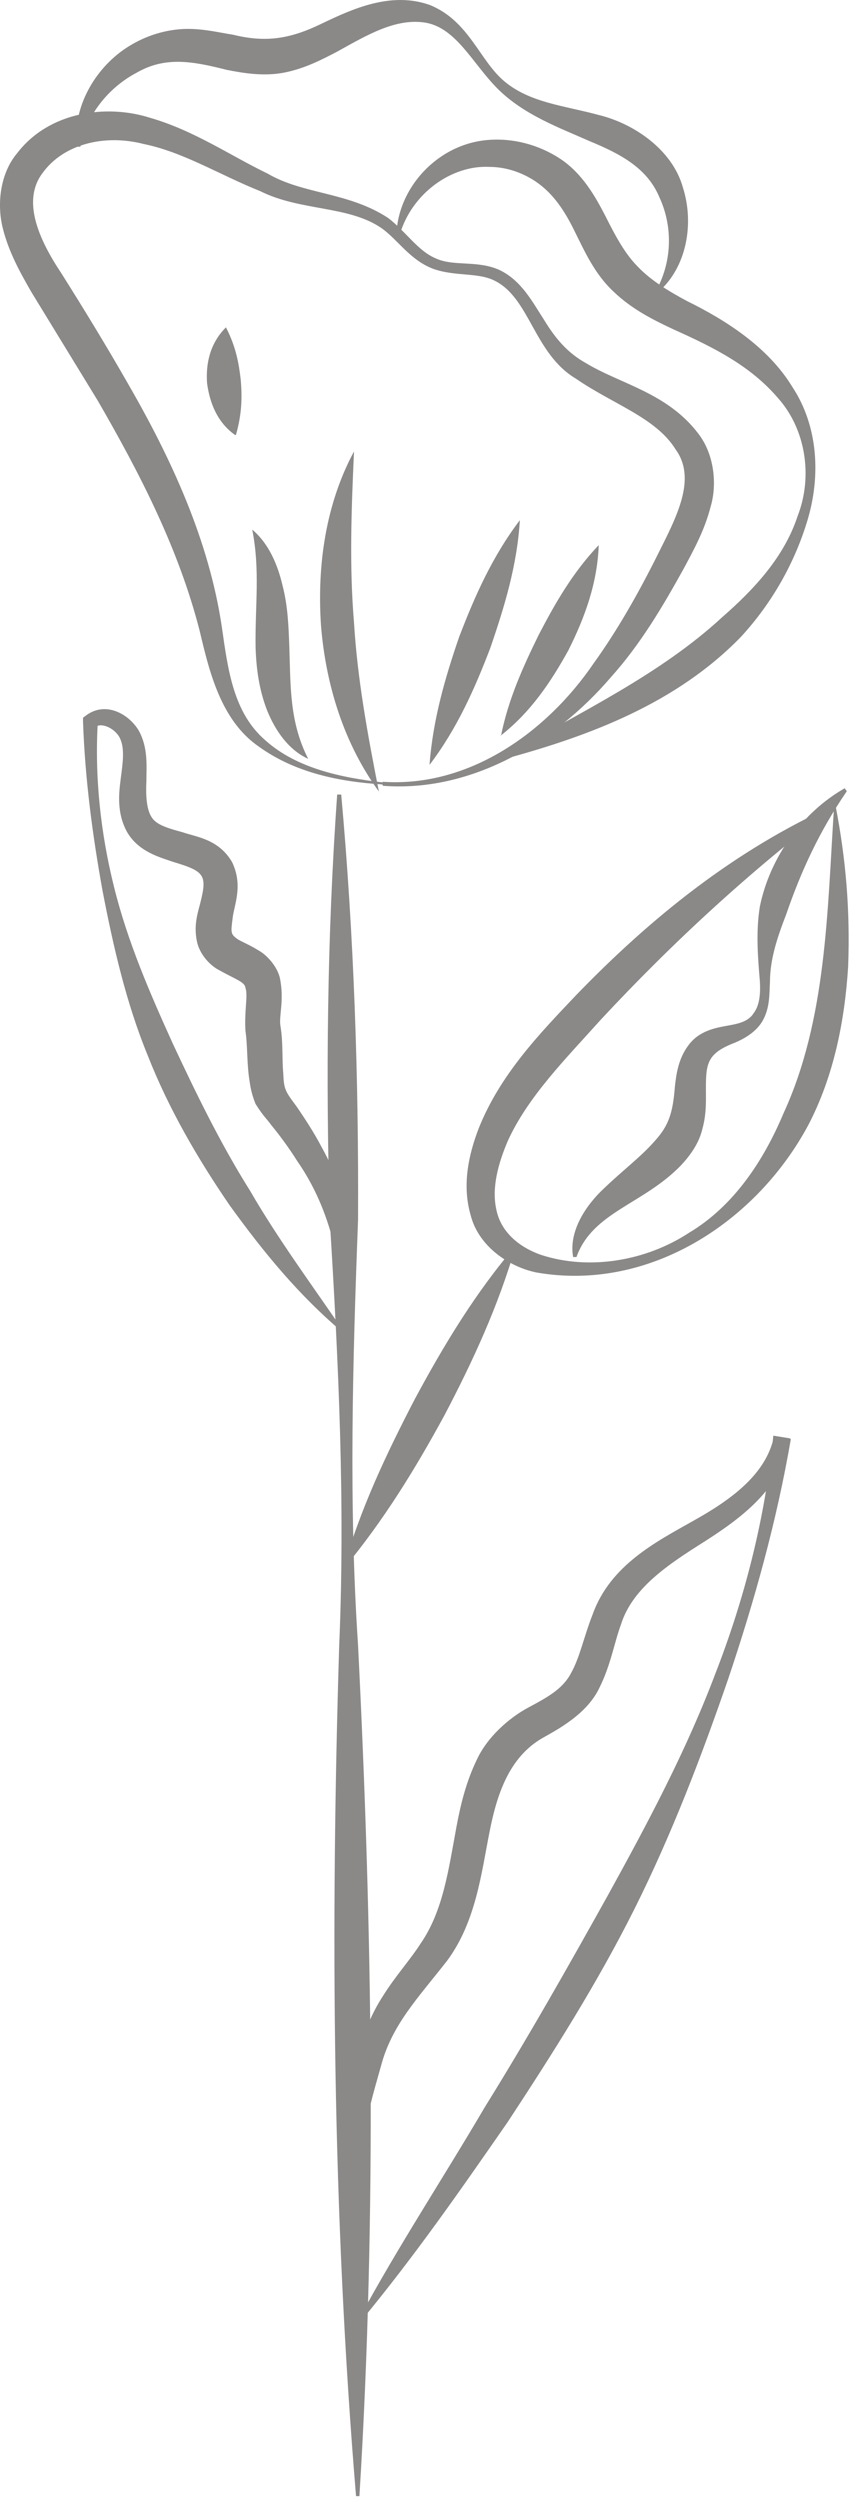 <?xml version="1.0" encoding="UTF-8"?> <svg xmlns="http://www.w3.org/2000/svg" width="32" height="94" viewBox="0 0 32 94" fill="none"> <path d="M14.402 29.547C17.698 29.8 20.841 27.95 22.97 25.466C24.086 24.224 24.922 22.804 25.708 21.384C26.088 20.675 26.494 19.94 26.722 19.052C26.976 18.191 26.849 17.075 26.266 16.315C25.1 14.768 23.325 14.439 22.032 13.653C21.348 13.273 20.892 12.74 20.461 12.031C20.03 11.372 19.624 10.56 18.788 10.155C17.951 9.775 17.089 10.028 16.405 9.724C15.72 9.445 15.29 8.735 14.605 8.203C13.11 7.214 11.411 7.316 10.068 6.53C8.648 5.845 7.305 4.908 5.632 4.426C4.035 3.919 1.855 4.172 0.638 5.769C0.004 6.53 -0.123 7.671 0.105 8.583C0.334 9.496 0.765 10.256 1.17 10.966L3.68 15.072C5.277 17.836 6.722 20.649 7.507 23.717C7.862 25.212 8.293 27.088 9.738 28.077C11.107 29.065 12.78 29.395 14.377 29.496L14.402 29.547ZM14.402 29.42C12.831 29.243 11.158 28.888 9.992 27.849C8.775 26.809 8.572 25.187 8.344 23.59C7.862 20.32 6.443 17.253 4.82 14.439C4.009 13.019 3.173 11.65 2.311 10.281C1.449 8.989 0.815 7.544 1.601 6.505C2.387 5.415 3.933 5.034 5.403 5.415C6.899 5.719 8.268 6.581 9.789 7.189C11.31 7.949 13.11 7.721 14.352 8.583C14.96 9.014 15.416 9.775 16.278 10.104C17.115 10.408 17.977 10.231 18.61 10.56C19.928 11.22 20.081 13.298 21.652 14.236C23.046 15.199 24.669 15.706 25.404 16.898C26.215 18.013 25.429 19.458 24.719 20.878C24.01 22.297 23.224 23.691 22.311 24.959C20.562 27.519 17.647 29.623 14.377 29.395L14.402 29.42Z" fill="#8B8888"></path> <path d="M18.991 28.533C22.159 27.671 25.429 26.454 27.863 23.945C29.029 22.677 29.891 21.156 30.372 19.534C30.854 17.912 30.778 16.036 29.789 14.54C28.877 13.045 27.28 12.031 25.835 11.321C25.125 10.941 24.466 10.535 23.984 10.028C23.503 9.546 23.148 8.887 22.767 8.127C22.387 7.392 21.906 6.53 21.069 5.972C20.258 5.44 19.295 5.186 18.357 5.262C16.43 5.414 14.96 7.088 14.909 8.811H15.036C15.492 7.265 16.988 6.2 18.407 6.276C19.117 6.276 19.827 6.555 20.359 6.986C20.892 7.417 21.272 8 21.627 8.735C21.982 9.445 22.362 10.307 23.072 10.966C23.756 11.625 24.567 12.031 25.328 12.386C26.849 13.07 28.218 13.754 29.257 14.971C30.296 16.137 30.575 17.912 29.992 19.407C29.485 20.953 28.344 22.17 27.153 23.21C24.821 25.364 21.855 26.758 18.965 28.431L19.016 28.558L18.991 28.533Z" fill="#8B8888"></path> <path d="M24.77 10.966C25.809 10.053 26.114 8.431 25.683 7.062C25.277 5.592 23.781 4.629 22.514 4.324C21.221 3.97 19.928 3.868 18.965 3.057C18.027 2.271 17.647 0.801 16.177 0.193C14.707 -0.34 13.236 0.345 12.121 0.877C10.93 1.46 10.017 1.612 8.775 1.308C8.141 1.207 7.457 1.029 6.696 1.105C5.936 1.181 5.226 1.46 4.618 1.891C3.451 2.727 2.716 4.172 2.894 5.516H3.021C3.274 4.248 4.136 3.26 5.15 2.727C6.215 2.119 7.228 2.297 8.521 2.626C9.155 2.753 9.941 2.88 10.701 2.727C11.462 2.575 12.095 2.246 12.678 1.942C13.819 1.308 14.884 0.674 15.999 0.852C17.165 1.054 17.774 2.398 18.712 3.336C19.7 4.324 21.044 4.806 22.184 5.313C23.351 5.795 24.339 6.327 24.795 7.417C25.277 8.456 25.302 9.749 24.694 10.89L24.795 10.966H24.77Z" fill="#8B8888"></path> <path d="M14.25 29.775C13.819 27.595 13.439 25.516 13.312 23.412C13.135 21.308 13.211 19.204 13.312 16.974C12.248 18.951 11.918 21.258 12.07 23.514C12.248 25.744 12.932 27.975 14.275 29.8L14.25 29.775Z" fill="#8B8888"></path> <path d="M16.151 28.761C17.191 27.392 17.85 25.897 18.433 24.376C18.965 22.829 19.447 21.258 19.548 19.559C18.509 20.928 17.85 22.424 17.267 23.945C16.734 25.491 16.278 27.063 16.151 28.761Z" fill="#8B8888"></path> <path d="M18.813 27.671C19.954 26.784 20.714 25.643 21.373 24.452C21.982 23.235 22.463 21.942 22.514 20.497C21.525 21.537 20.866 22.703 20.258 23.869C19.675 25.06 19.117 26.277 18.838 27.671H18.813Z" fill="#8B8888"></path> <path d="M11.589 28.533C10.879 27.139 10.93 25.795 10.879 24.325C10.853 23.59 10.828 22.804 10.625 22.018C10.448 21.258 10.118 20.447 9.485 19.914C9.789 21.46 9.586 22.779 9.611 24.35C9.637 25.136 9.738 25.922 10.042 26.708C10.347 27.468 10.853 28.203 11.589 28.533Z" fill="#8B8888"></path> <path d="M8.876 16.34C9.104 15.529 9.104 14.92 9.054 14.287C8.978 13.653 8.876 13.045 8.496 12.309C7.888 12.918 7.735 13.678 7.786 14.413C7.888 15.149 8.166 15.884 8.851 16.365L8.876 16.34Z" fill="#8B8888"></path> <path d="M12.679 29.876C12.298 35.225 12.248 40.548 12.4 45.872C12.729 51.195 12.983 56.544 12.755 61.867C12.425 72.539 12.501 83.211 13.388 93.858H13.515C14.174 83.186 13.997 72.514 13.464 61.867C13.11 56.544 13.262 51.195 13.464 45.872C13.49 40.548 13.312 35.2 12.831 29.876H12.704H12.679Z" fill="#8B8888"></path> <path d="M12.907 59.002C14.428 57.177 15.619 55.225 16.709 53.223C17.774 51.195 18.737 49.116 19.396 46.835C17.875 48.609 16.684 50.587 15.594 52.615C14.529 54.668 13.54 56.746 12.907 59.002Z" fill="#8B8888"></path> <path d="M31.361 30.358C31.107 34.262 31.082 38.343 29.46 41.867C28.724 43.616 27.609 45.339 25.911 46.353C24.288 47.418 22.159 47.773 20.359 47.19C19.472 46.886 18.813 46.277 18.661 45.466C18.483 44.655 18.737 43.742 19.092 42.906C19.852 41.233 21.272 39.813 22.59 38.343C25.277 35.453 28.218 32.741 31.335 30.383L31.361 30.358ZM31.412 30.257C27.634 31.955 24.466 34.515 21.652 37.431C20.283 38.875 18.813 40.396 18.002 42.424C17.622 43.413 17.368 44.554 17.698 45.694C18.002 46.886 19.168 47.646 20.182 47.849C24.415 48.584 28.446 45.948 30.398 42.297C31.361 40.447 31.766 38.368 31.893 36.34C31.969 34.262 31.817 32.335 31.412 30.257Z" fill="#8B8888"></path> <path d="M31.792 29.623C30.169 30.535 28.953 32.234 28.573 34.084C28.42 35.022 28.496 35.986 28.573 36.898C28.598 37.329 28.573 37.785 28.344 38.09C28.142 38.419 27.761 38.495 27.33 38.571C26.925 38.647 26.291 38.749 25.885 39.306C25.505 39.813 25.429 40.396 25.378 40.853C25.302 41.841 25.15 42.323 24.618 42.906C24.111 43.489 23.401 44.021 22.717 44.68C22.058 45.289 21.373 46.277 21.551 47.266H21.677C22.286 45.568 24.187 45.289 25.607 43.818C25.962 43.438 26.291 42.982 26.418 42.424C26.57 41.867 26.544 41.36 26.544 40.929C26.544 40.016 26.595 39.636 27.508 39.256C27.913 39.103 28.446 38.825 28.699 38.343C28.953 37.861 28.927 37.38 28.953 36.923C28.953 36.036 29.257 35.174 29.561 34.389C30.119 32.766 30.803 31.271 31.843 29.75L31.766 29.648L31.792 29.623Z" fill="#8B8888"></path> <path d="M13.54 87.317C15.594 84.833 17.317 82.349 19.092 79.789C20.79 77.203 22.463 74.567 23.858 71.778C25.252 68.99 26.367 66.075 27.381 63.134C28.37 60.194 29.206 57.203 29.738 54.11L29.105 54.009C28.801 55.479 27.406 56.442 26.038 57.203C24.694 57.963 22.945 58.85 22.286 60.701C21.956 61.537 21.804 62.323 21.475 62.906C21.171 63.489 20.638 63.794 19.878 64.199C19.117 64.605 18.306 65.34 17.926 66.176C17.52 67.013 17.317 67.875 17.165 68.686C16.861 70.334 16.658 71.855 15.822 73.071C15.416 73.705 14.859 74.313 14.402 75.049C13.921 75.784 13.617 76.62 13.388 77.431C13.185 78.268 13.008 79.028 12.957 79.915C12.907 80.803 13.084 81.614 13.11 82.4C13.211 84.149 13.49 85.796 13.54 87.317ZM13.566 87.191C13.566 85.467 13.743 83.845 13.743 82.349C13.743 81.538 13.667 80.701 13.768 79.966C13.87 79.231 14.123 78.42 14.326 77.685C14.732 76.138 15.72 75.125 16.81 73.73C17.9 72.26 18.103 70.41 18.407 68.889C18.712 67.317 19.219 65.974 20.511 65.289C21.145 64.934 22.108 64.376 22.539 63.464C22.97 62.602 23.097 61.766 23.351 61.081C23.781 59.712 25.125 58.825 26.494 57.963C27.837 57.101 29.434 55.961 29.713 54.085L29.079 53.983C28.775 57.051 28.015 60.067 26.899 62.932C25.809 65.821 24.364 68.534 22.869 71.246C21.373 73.933 19.852 76.62 18.23 79.231C16.684 81.867 14.935 84.529 13.515 87.165L13.566 87.191Z" fill="#8B8888"></path> <path d="M12.881 50.004C11.741 48.331 10.448 46.581 9.408 44.782C8.293 43.007 7.381 41.131 6.493 39.23C5.631 37.329 4.795 35.403 4.288 33.349C3.781 31.321 3.553 29.192 3.68 27.113L3.578 27.341C3.832 27.139 4.364 27.418 4.516 27.772C4.694 28.153 4.618 28.685 4.541 29.268C4.465 29.851 4.389 30.561 4.77 31.271C5.201 32.031 6.012 32.234 6.519 32.411C7.786 32.792 7.811 32.918 7.457 34.236C7.381 34.541 7.305 34.921 7.406 35.403C7.507 35.884 7.888 36.29 8.217 36.467C8.902 36.847 9.206 36.923 9.231 37.152C9.332 37.431 9.18 38.014 9.231 38.774C9.307 39.281 9.282 39.864 9.358 40.472C9.408 40.802 9.434 41.081 9.611 41.512C9.915 41.993 9.992 42.019 10.194 42.297C10.549 42.728 10.879 43.185 11.183 43.666C12.45 45.492 12.957 47.798 12.831 50.004H12.881ZM12.907 50.13C13.642 47.798 13.287 45.263 12.095 43.134C11.817 42.602 11.487 42.095 11.158 41.613C10.727 41.03 10.676 40.979 10.651 40.346C10.6 39.813 10.651 39.23 10.549 38.596C10.473 38.216 10.701 37.633 10.524 36.771C10.422 36.34 10.042 35.91 9.713 35.732C9.383 35.529 9.13 35.428 8.952 35.327C8.673 35.124 8.673 35.098 8.749 34.515C8.8 34.034 9.155 33.298 8.724 32.411C8.217 31.549 7.381 31.473 6.874 31.296C6.316 31.144 5.885 31.017 5.708 30.738C5.505 30.434 5.479 29.902 5.505 29.369C5.505 28.812 5.581 28.102 5.201 27.443C4.82 26.834 3.958 26.353 3.223 26.911L3.122 26.987V27.139C3.198 29.293 3.477 31.397 3.857 33.501C4.263 35.605 4.744 37.709 5.555 39.687C6.341 41.689 7.431 43.565 8.648 45.339C9.915 47.089 11.234 48.711 12.957 50.156L12.907 50.13Z" fill="#8B8888"></path> </svg> 